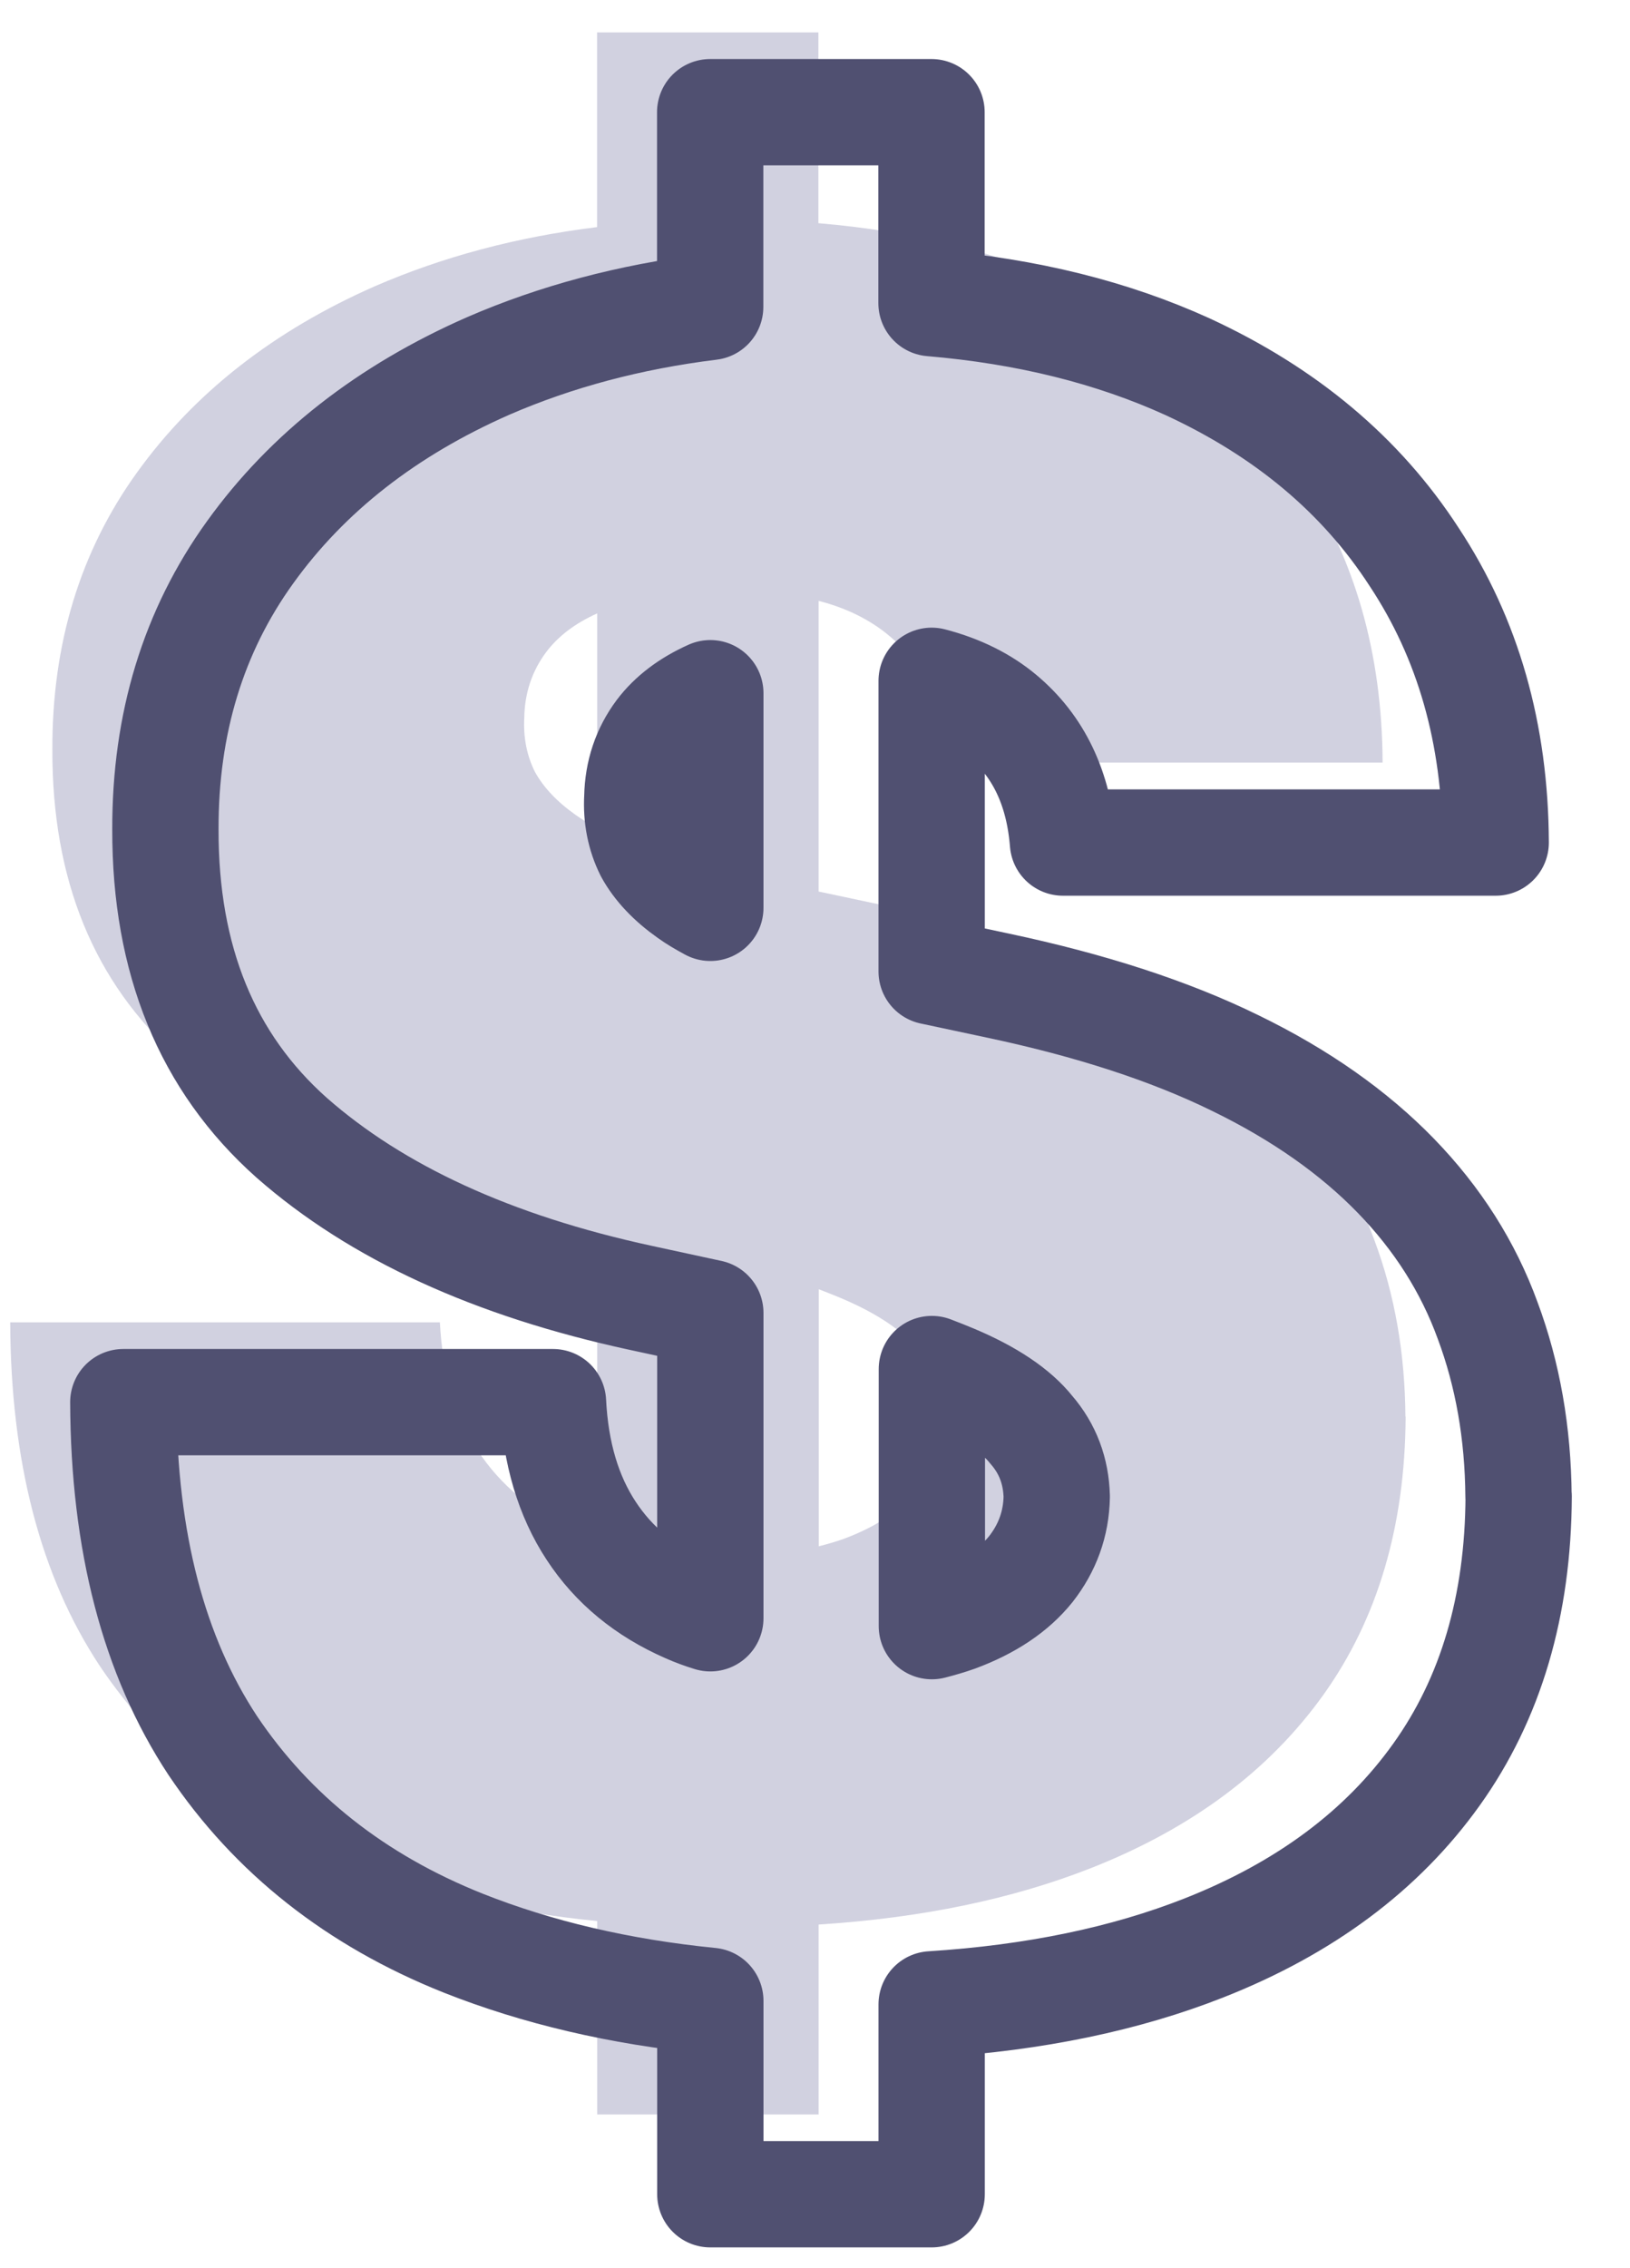<?xml version="1.0" encoding="UTF-8"?> <svg xmlns="http://www.w3.org/2000/svg" width="23" height="32" viewBox="0 0 23 32" fill="none"><path d="M19.831 19.985C19.825 19.087 19.679 18.264 19.396 17.504C19.121 16.747 18.688 16.066 18.101 15.46C17.511 14.853 16.756 14.317 15.83 13.868C14.905 13.415 13.791 13.054 12.489 12.777L11.551 12.578V8.477C11.954 8.581 12.283 8.749 12.546 8.969C13.059 9.398 13.342 9.992 13.404 10.759H19.509C19.503 9.221 19.119 7.88 18.359 6.731C17.611 5.576 16.545 4.685 15.159 4.045C14.104 3.564 12.9 3.263 11.548 3.149V0.457H8.425V3.204C7.289 3.344 6.248 3.623 5.295 4.036C3.866 4.664 2.744 5.54 1.934 6.665C1.131 7.778 0.734 9.085 0.739 10.577C0.734 12.412 1.324 13.861 2.519 14.925C3.719 15.98 5.359 16.733 7.443 17.184L8.427 17.397V21.704C8.316 21.671 8.203 21.63 8.096 21.582C7.516 21.328 7.064 20.958 6.744 20.468C6.425 19.981 6.243 19.378 6.207 18.656H0.144C0.151 20.623 0.573 22.238 1.405 23.499C2.247 24.753 3.424 25.683 4.939 26.288C5.98 26.701 7.146 26.976 8.427 27.103V29.831H11.551V27.152C13.007 27.059 14.286 26.792 15.393 26.356C16.815 25.796 17.908 24.982 18.675 23.909C19.439 22.839 19.827 21.53 19.834 19.985H19.831ZM8.427 11.682C8.319 11.623 8.212 11.562 8.121 11.496C7.86 11.312 7.668 11.108 7.547 10.888C7.434 10.661 7.382 10.403 7.398 10.121C7.404 9.777 7.507 9.468 7.706 9.201C7.874 8.978 8.112 8.795 8.427 8.654V11.682ZM12.95 21.011C12.712 21.308 12.365 21.541 11.904 21.711C11.796 21.75 11.678 21.784 11.553 21.816V18.189C11.659 18.23 11.764 18.271 11.859 18.311C12.372 18.527 12.741 18.774 12.959 19.049C13.188 19.314 13.306 19.629 13.315 19.99C13.308 20.373 13.184 20.713 12.95 21.011Z" fill="#D1D1E0"></path><path d="M21.427 21.113C21.42 20.215 21.275 19.392 20.992 18.632C20.717 17.875 20.284 17.194 19.697 16.589C19.107 15.981 18.352 15.446 17.426 14.996C16.501 14.543 15.387 14.182 14.085 13.906L13.146 13.706V9.605C13.55 9.71 13.879 9.877 14.142 10.097C14.655 10.526 14.938 11.12 14.999 11.887H21.105C21.098 10.349 20.715 9.009 19.955 7.859C19.207 6.704 18.141 5.813 16.755 5.173C15.7 4.693 14.496 4.391 13.144 4.277V1.583H10.021V4.33C8.885 4.47 7.843 4.749 6.891 5.162C5.462 5.79 4.339 6.666 3.53 7.791C2.727 8.904 2.33 10.211 2.334 11.703C2.33 13.538 2.919 14.987 4.115 16.051C5.315 17.106 6.954 17.859 9.039 18.31L10.023 18.523V22.831C9.912 22.797 9.799 22.756 9.692 22.708C9.111 22.454 8.66 22.084 8.34 21.594C8.02 21.107 7.839 20.503 7.803 19.782H1.74C1.747 21.749 2.169 23.363 3.001 24.625C3.843 25.879 5.02 26.809 6.535 27.414C7.576 27.827 8.742 28.102 10.023 28.229V30.957H13.146V28.278C14.602 28.186 15.882 27.918 16.988 27.482C18.41 26.922 19.504 26.108 20.27 25.035C21.035 23.965 21.422 22.656 21.429 21.111H21.427V21.113ZM10.023 12.808C9.914 12.749 9.808 12.688 9.717 12.622C9.456 12.438 9.263 12.234 9.143 12.014C9.03 11.787 8.977 11.529 8.993 11.247C9 10.903 9.102 10.594 9.302 10.326C9.47 10.104 9.708 9.921 10.023 9.78V12.808ZM14.546 22.137C14.307 22.434 13.96 22.667 13.5 22.837C13.391 22.876 13.273 22.91 13.149 22.942V19.315C13.255 19.356 13.36 19.397 13.455 19.437C13.967 19.653 14.337 19.9 14.555 20.175C14.784 20.44 14.902 20.755 14.911 21.116C14.904 21.499 14.779 21.839 14.546 22.137Z" stroke="#505071" stroke-width="1.5" stroke-linecap="round" stroke-linejoin="round"></path></svg> 
